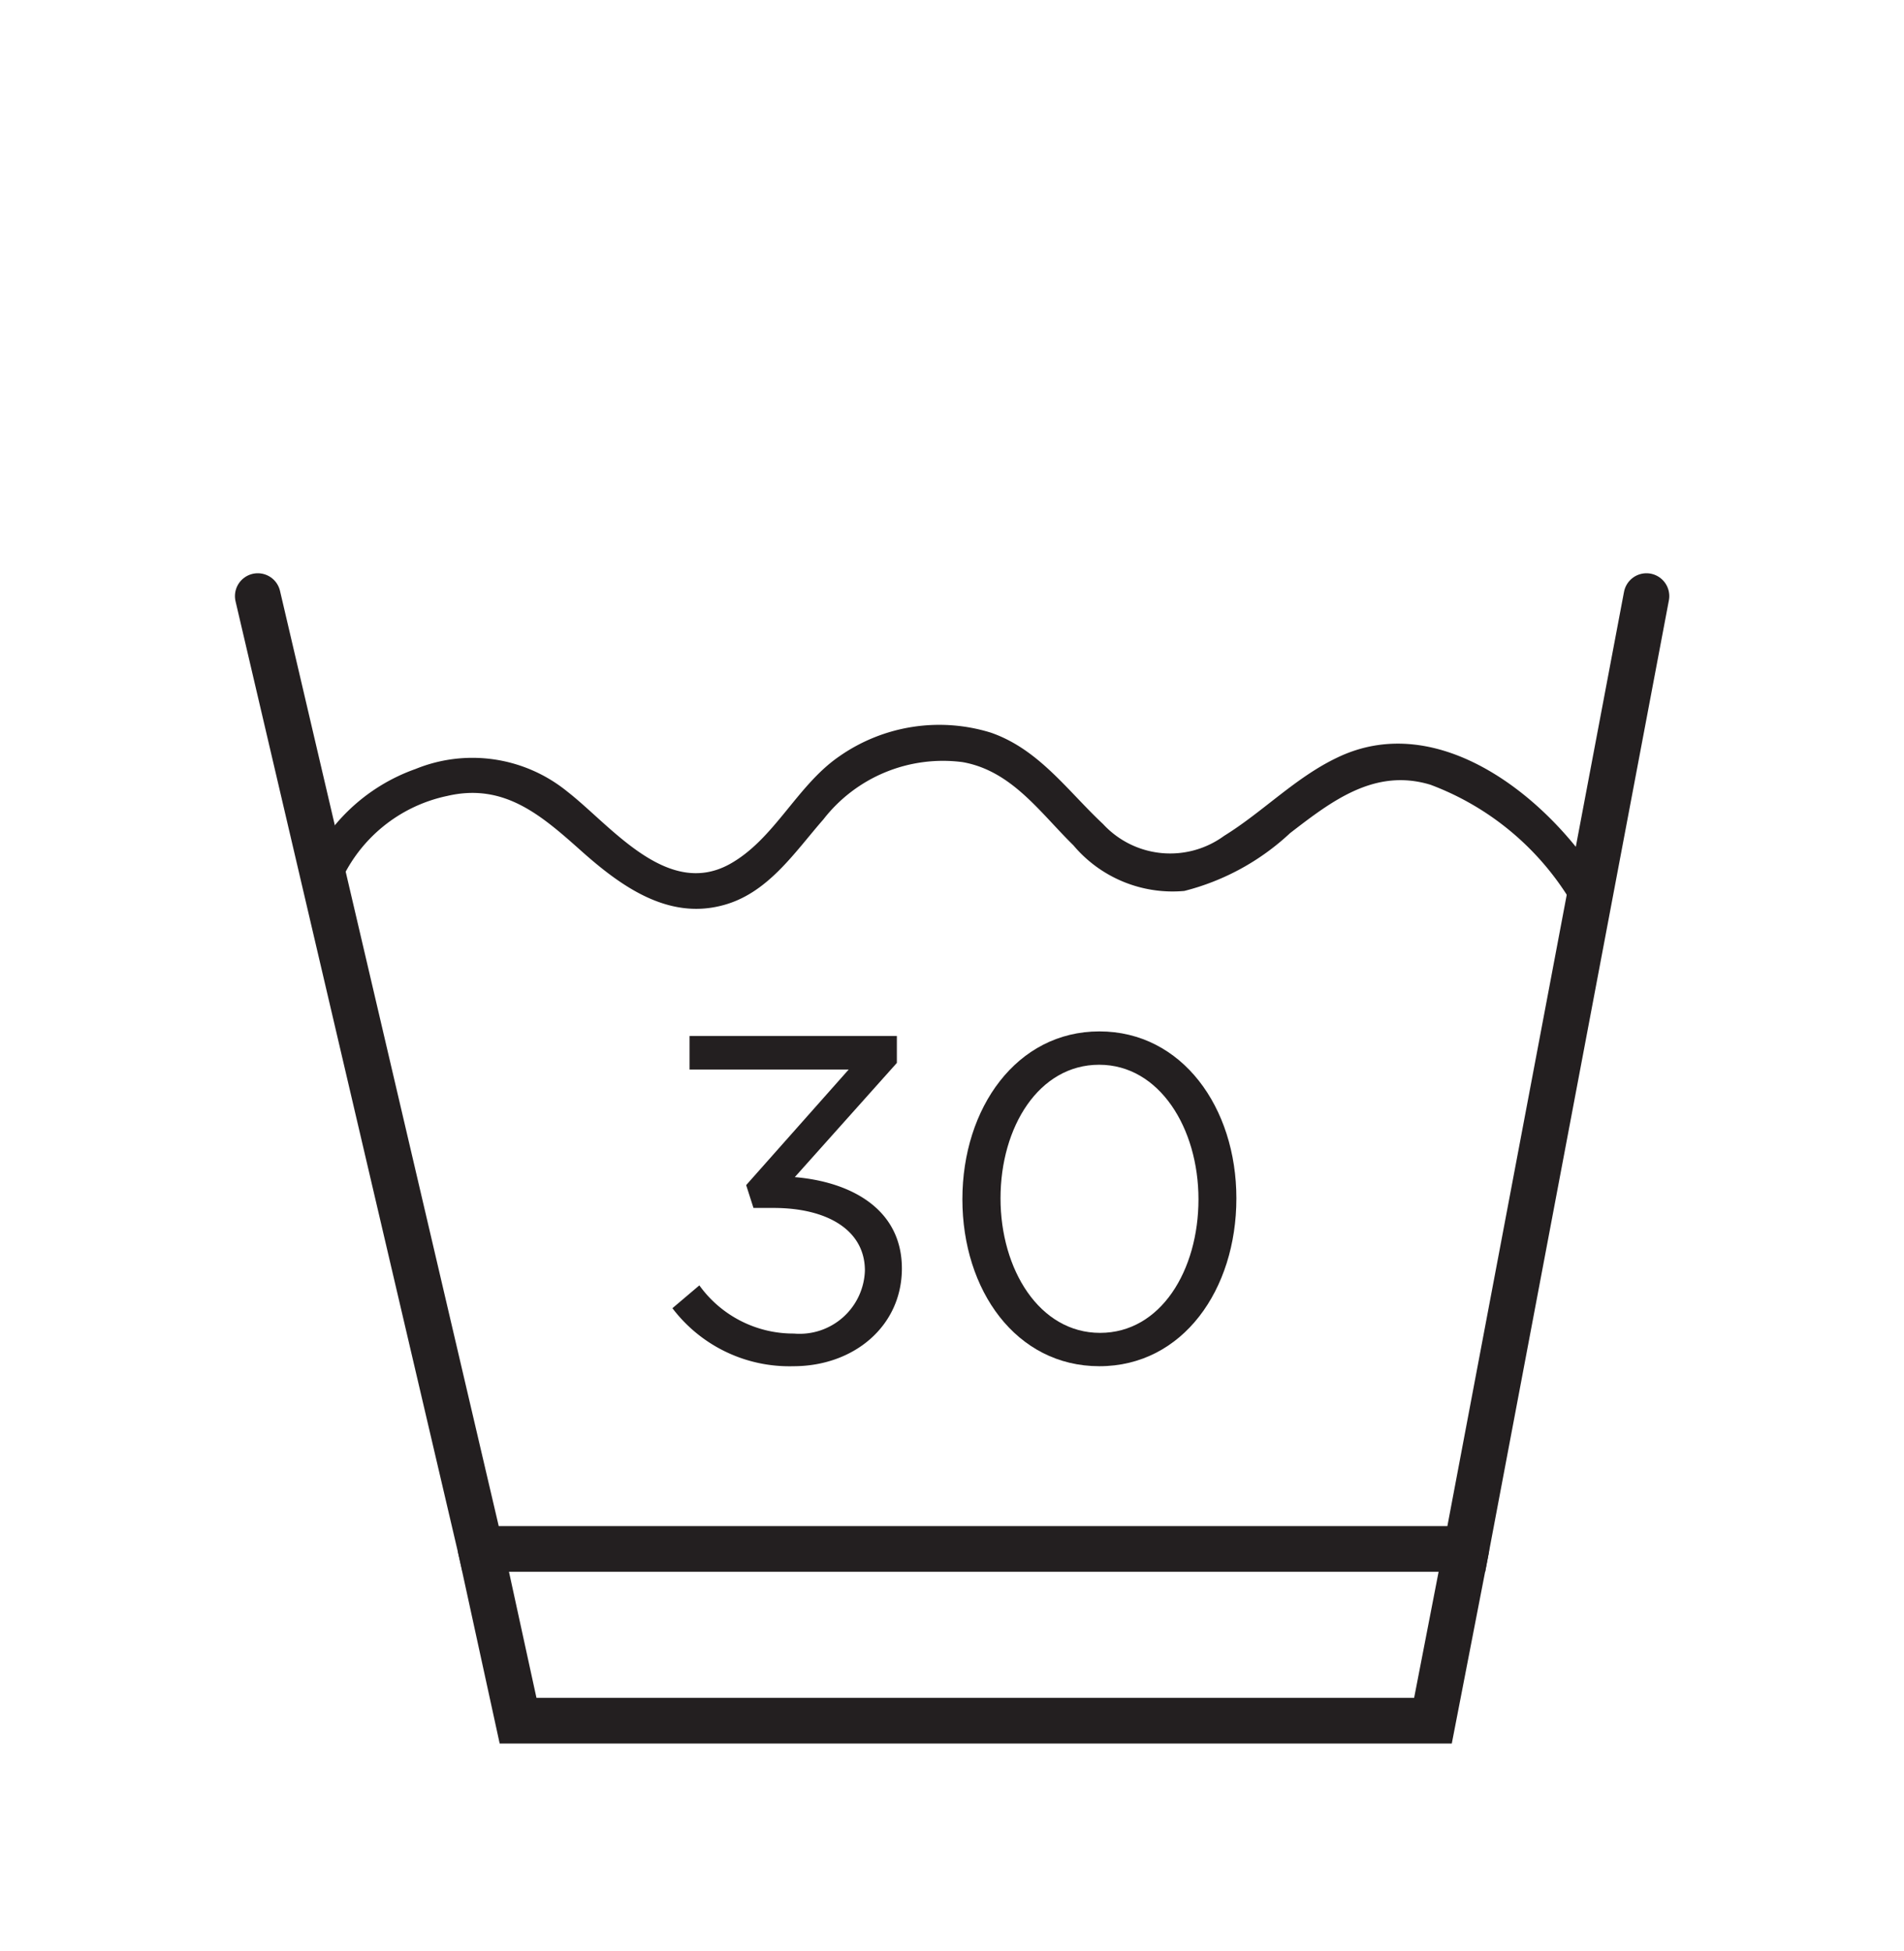 <svg xmlns="http://www.w3.org/2000/svg" viewBox="0 0 83.39 85.43"><defs><style>.cls-1{fill:#fff;}.cls-2{fill:none;stroke:#231f20;stroke-linecap:round;stroke-miterlimit:10;stroke-width:2px;}.cls-3{fill:#231f20;}</style></defs><g id="Layer_2" data-name="Layer 2"><g id="Layer_1-2" data-name="Layer 1"><rect class="cls-1" width="83.39" height="85.43"/><polyline class="cls-2" points="11.29 26.1 21.05 67.82 64.22 67.82 72.11 26.1"/><polyline class="cls-2" points="64.22 67.82 62.76 75.34 22.69 75.34 21.05 67.82"/><path class="cls-3" d="M14.89,38.68a6.6,6.6,0,0,1,4.7-3.83c2.49-.58,4.12.85,5.87,2.41s3.78,3,6.15,2.39c2-.5,3.18-2.32,4.45-3.77a6.63,6.63,0,0,1,6.1-2.51c2.15.38,3.39,2.21,4.85,3.64a5.68,5.68,0,0,0,4.86,2,10.59,10.59,0,0,0,4.63-2.53c1.83-1.41,3.71-2.86,6.15-2.12a12.16,12.16,0,0,1,6.14,5.09c.53.85,1.89.07,1.35-.79C67.85,34.94,63,31,58.53,33.19c-1.81.87-3.22,2.36-4.92,3.41a4,4,0,0,1-5.3-.52c-1.56-1.46-2.81-3.27-4.91-4a7.64,7.64,0,0,0-6.66,1.05c-1.85,1.28-2.83,3.63-4.79,4.71-2.74,1.5-5.18-1.68-7.09-3.17a6.59,6.59,0,0,0-6.66-1,8.11,8.11,0,0,0-4.82,4.62c-.35,1,1.16,1.35,1.51.42Z"/><path class="cls-3" d="M29.45,57.28l1.18-1a5.07,5.07,0,0,0,4.14,2.11,2.86,2.86,0,0,0,3.11-2.76v0c0-1.77-1.65-2.74-4-2.74H33l-.32-1,4.49-5.06H30.2V45.36h9.08v1.18l-4.47,5c2.48.21,4.69,1.41,4.69,4v0c0,2.53-2.11,4.28-4.75,4.28A6.43,6.43,0,0,1,29.45,57.28Z"/><path class="cls-3" d="M42.15,52.51v0c0-4,2.38-7.35,6-7.35s6,3.33,6,7.31v0c0,4-2.35,7.35-6,7.35S42.15,56.49,42.15,52.51Zm10.34,0v0c0-3.11-1.71-5.89-4.35-5.89s-4.32,2.72-4.32,5.85v0c0,3.11,1.7,5.89,4.36,5.89S52.49,55.62,52.49,52.51Z"/></g></g></svg>